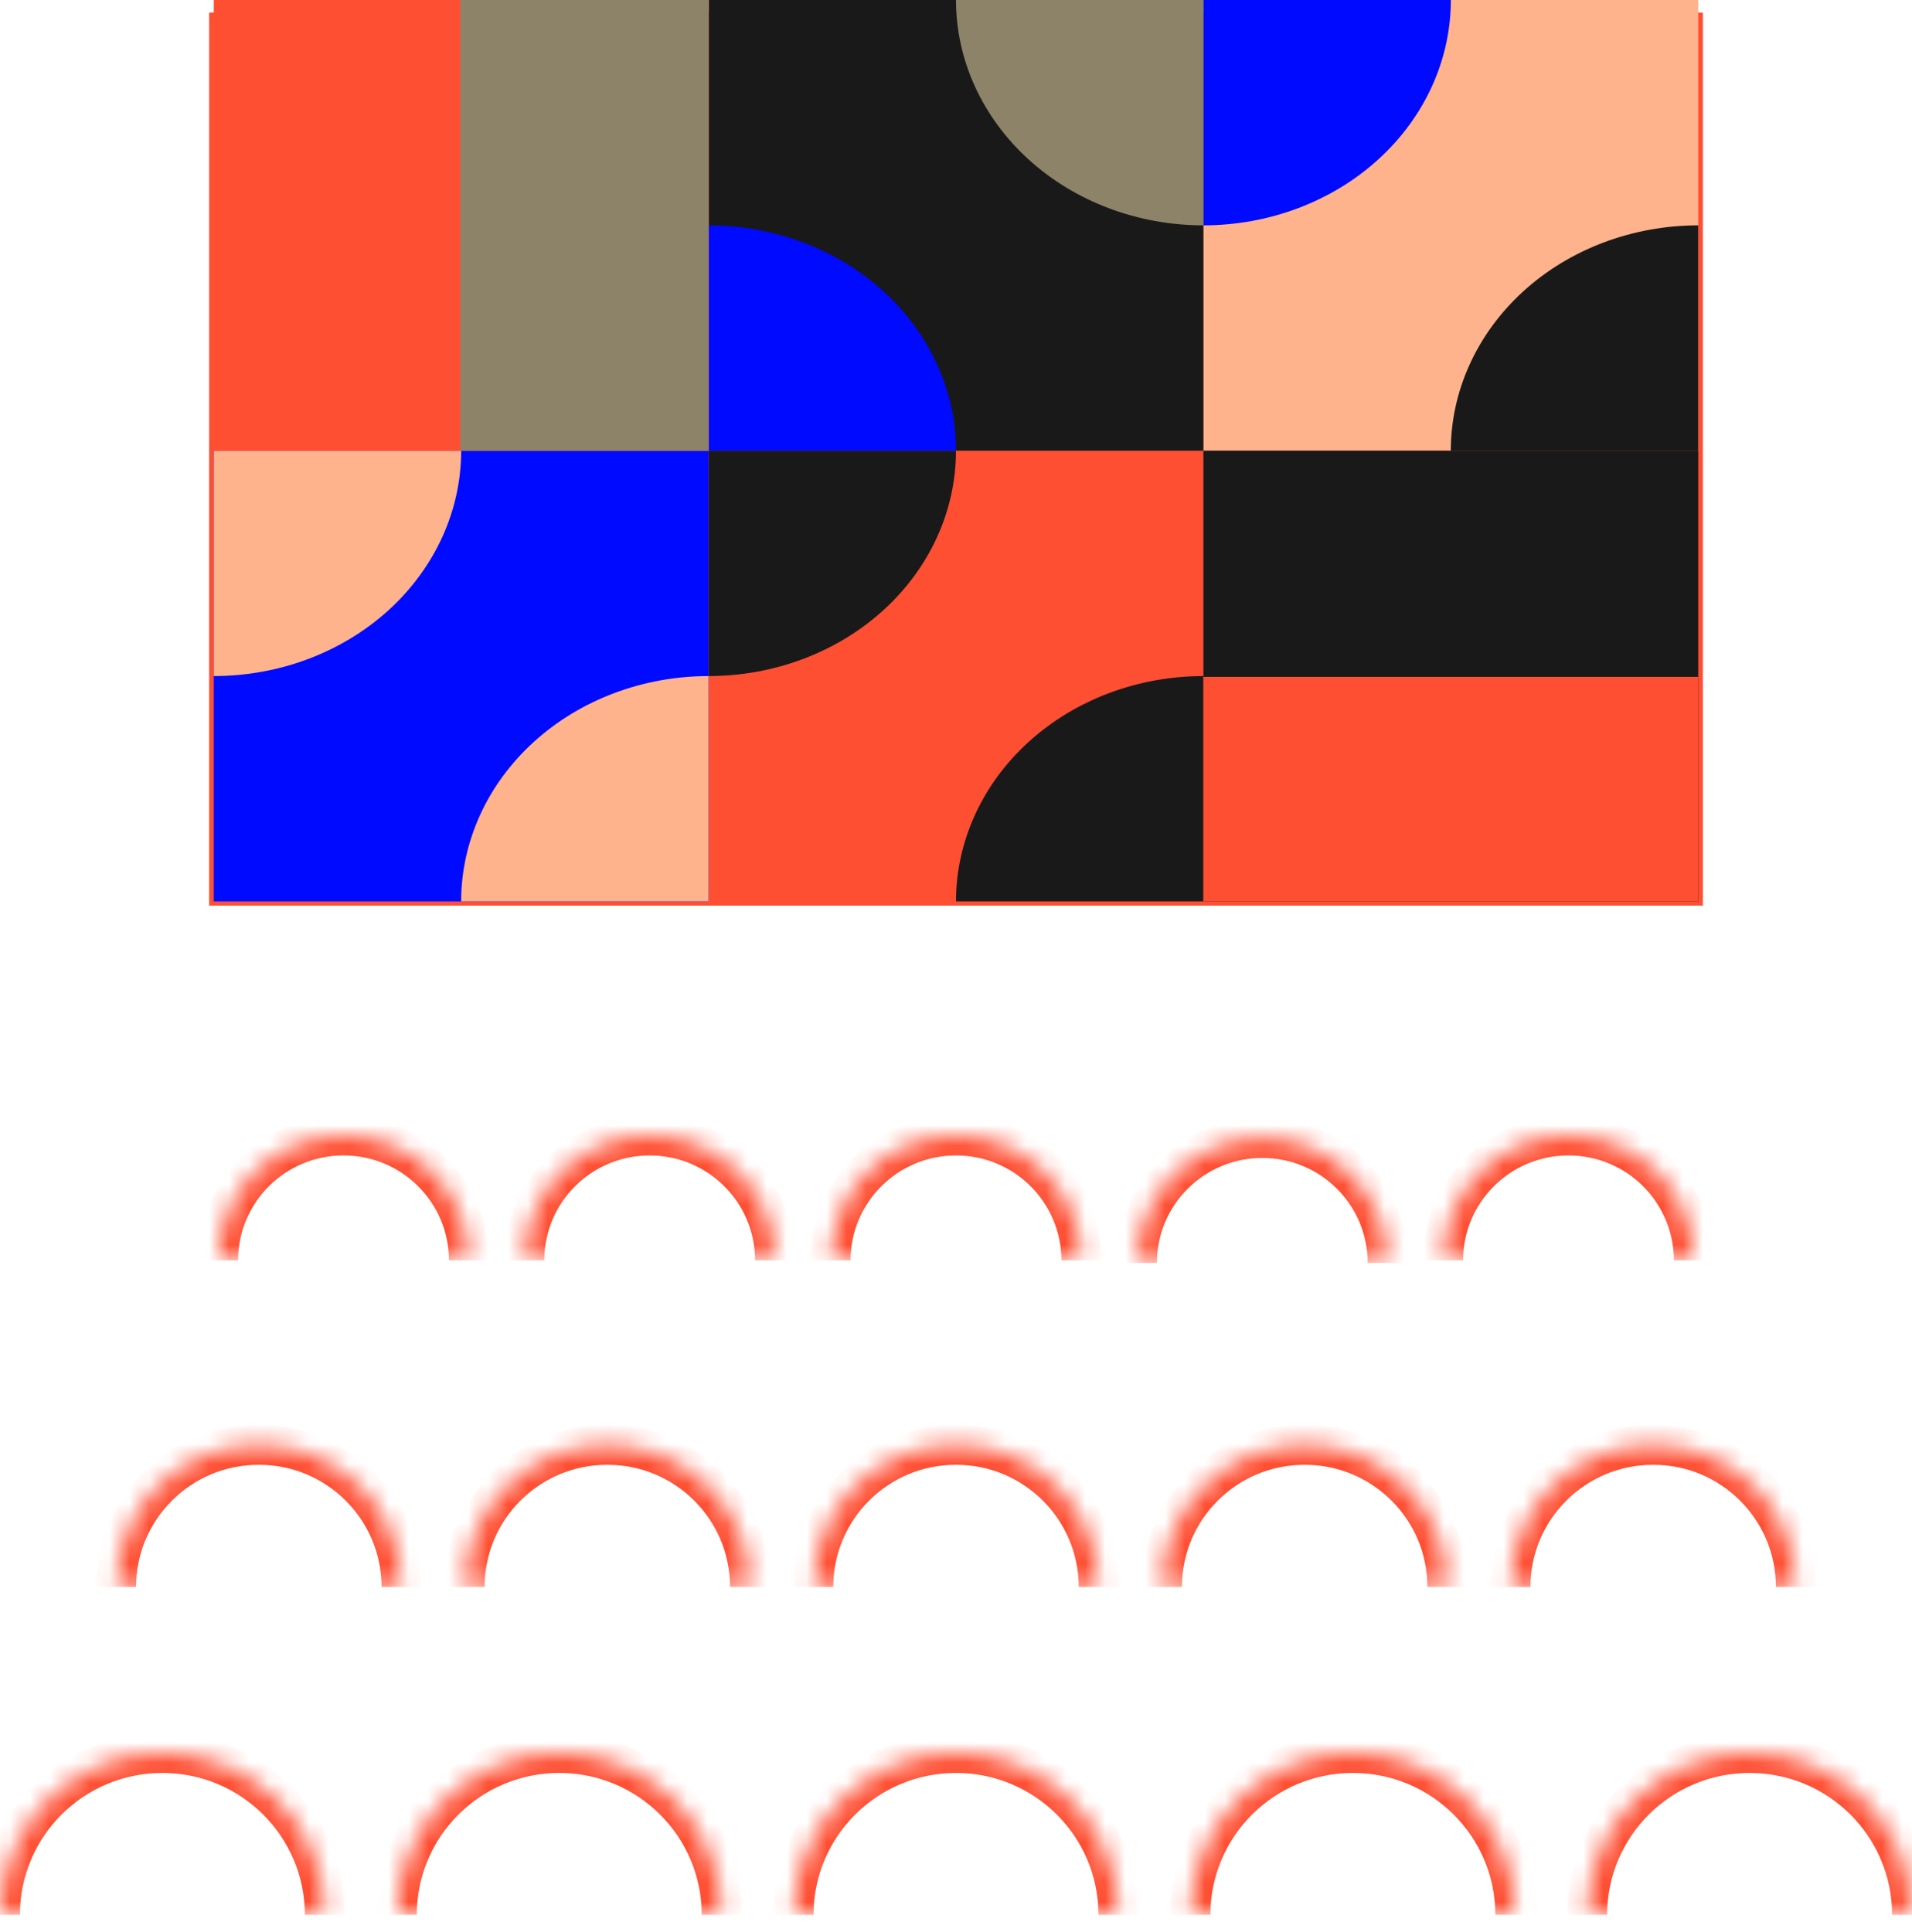 <svg width="96" height="97" viewBox="0 0 96 97" fill="none" xmlns="http://www.w3.org/2000/svg">
<mask id="path-1-inside-1_124_4152" fill="white">
<path fill-rule="evenodd" clip-rule="evenodd" d="M0 96.136C0 91.649 3.649 88.013 8.153 88.013C12.657 88.013 16.306 91.649 16.306 96.136"/>
</mask>
<path d="M1 96.136C1 92.205 4.198 89.013 8.153 89.013V87.013C3.1 87.013 -1 91.093 -1 96.136H1ZM8.153 89.013C12.108 89.013 15.306 92.205 15.306 96.136H17.306C17.306 91.093 13.206 87.013 8.153 87.013V89.013Z" fill="#FF4F33" mask="url(#path-1-inside-1_124_4152)"/>
<mask id="path-3-inside-2_124_4152" fill="white">
<path fill-rule="evenodd" clip-rule="evenodd" d="M19.927 96.136C19.927 91.649 23.576 88.013 28.08 88.013C32.584 88.013 36.233 91.649 36.233 96.136"/>
</mask>
<path d="M20.927 96.136C20.927 92.205 24.125 89.013 28.08 89.013V87.013C23.027 87.013 18.927 91.093 18.927 96.136H20.927ZM28.08 89.013C32.035 89.013 35.233 92.205 35.233 96.136H37.233C37.233 91.093 33.133 87.013 28.08 87.013V89.013Z" fill="#FF4F33" mask="url(#path-3-inside-2_124_4152)"/>
<mask id="path-5-inside-3_124_4152" fill="white">
<path fill-rule="evenodd" clip-rule="evenodd" d="M39.847 96.136C39.847 91.649 43.496 88.013 48 88.013C52.504 88.013 56.153 91.649 56.153 96.136"/>
</mask>
<path d="M40.847 96.136C40.847 92.205 44.045 89.013 48 89.013V87.013C42.947 87.013 38.847 91.093 38.847 96.136H40.847ZM48 89.013C51.955 89.013 55.153 92.205 55.153 96.136H57.153C57.153 91.093 53.053 87.013 48 87.013V89.013Z" fill="#FF4F33" mask="url(#path-5-inside-3_124_4152)"/>
<mask id="path-7-inside-4_124_4152" fill="white">
<path fill-rule="evenodd" clip-rule="evenodd" d="M59.773 96.136C59.773 91.649 63.423 88.013 67.927 88.013C72.431 88.013 76.08 91.649 76.08 96.136"/>
</mask>
<path d="M60.773 96.136C60.773 92.205 63.971 89.013 67.927 89.013V87.013C62.874 87.013 58.773 91.093 58.773 96.136H60.773ZM67.927 89.013C71.882 89.013 75.08 92.205 75.08 96.136H77.08C77.08 91.093 72.98 87.013 67.927 87.013V89.013Z" fill="#FF4F33" mask="url(#path-7-inside-4_124_4152)"/>
<mask id="path-9-inside-5_124_4152" fill="white">
<path fill-rule="evenodd" clip-rule="evenodd" d="M79.694 96.136C79.694 91.649 83.343 88.013 87.847 88.013C92.351 88.013 96 91.649 96 96.136"/>
</mask>
<path d="M80.694 96.136C80.694 92.205 83.892 89.013 87.847 89.013V87.013C82.794 87.013 78.694 91.093 78.694 96.136H80.694ZM87.847 89.013C91.802 89.013 95 92.205 95 96.136H97C97 91.093 92.9 87.013 87.847 87.013V89.013Z" fill="#FF4F33" mask="url(#path-9-inside-5_124_4152)"/>
<mask id="path-11-inside-6_124_4152" fill="white">
<path fill-rule="evenodd" clip-rule="evenodd" d="M5.833 79.676C5.833 75.733 9.037 72.541 12.995 72.541C16.953 72.541 20.157 75.733 20.157 79.676"/>
</mask>
<path d="M6.833 79.676C6.833 76.288 9.586 73.541 12.995 73.541V71.541C8.488 71.541 4.833 75.177 4.833 79.676H6.833ZM12.995 73.541C16.404 73.541 19.157 76.288 19.157 79.676H21.157C21.157 75.177 17.502 71.541 12.995 71.541V73.541Z" fill="#FF4F33" mask="url(#path-11-inside-6_124_4152)"/>
<mask id="path-13-inside-7_124_4152" fill="white">
<path fill-rule="evenodd" clip-rule="evenodd" d="M23.332 79.676C23.332 75.733 26.536 72.541 30.494 72.541C34.452 72.541 37.656 75.733 37.656 79.676"/>
</mask>
<path d="M24.332 79.676C24.332 76.288 27.085 73.541 30.494 73.541V71.541C25.987 71.541 22.332 75.177 22.332 79.676H24.332ZM30.494 73.541C33.903 73.541 36.656 76.288 36.656 79.676H38.656C38.656 75.177 35.001 71.541 30.494 71.541V73.541Z" fill="#FF4F33" mask="url(#path-13-inside-7_124_4152)"/>
<mask id="path-15-inside-8_124_4152" fill="white">
<path fill-rule="evenodd" clip-rule="evenodd" d="M40.838 79.676C40.838 75.733 44.042 72.541 48 72.541C51.958 72.541 55.162 75.733 55.162 79.676"/>
</mask>
<path d="M41.838 79.676C41.838 76.288 44.59 73.541 48 73.541V71.541C43.493 71.541 39.838 75.177 39.838 79.676H41.838ZM48 73.541C51.409 73.541 54.162 76.288 54.162 79.676H56.162C56.162 75.177 52.507 71.541 48 71.541V73.541Z" fill="#FF4F33" mask="url(#path-15-inside-8_124_4152)"/>
<mask id="path-17-inside-9_124_4152" fill="white">
<path fill-rule="evenodd" clip-rule="evenodd" d="M58.344 79.676C58.344 75.733 61.548 72.541 65.506 72.541C69.464 72.541 72.668 75.733 72.668 79.676"/>
</mask>
<path d="M59.344 79.676C59.344 76.288 62.097 73.541 65.506 73.541V71.541C60.999 71.541 57.344 75.177 57.344 79.676H59.344ZM65.506 73.541C68.915 73.541 71.668 76.288 71.668 79.676H73.668C73.668 75.177 70.013 71.541 65.506 71.541V73.541Z" fill="#FF4F33" mask="url(#path-17-inside-9_124_4152)"/>
<mask id="path-19-inside-10_124_4152" fill="white">
<path fill-rule="evenodd" clip-rule="evenodd" d="M75.843 79.676C75.843 75.733 79.047 72.541 83.005 72.541C86.963 72.541 90.167 75.733 90.167 79.676"/>
</mask>
<path d="M76.843 79.676C76.843 76.288 79.596 73.541 83.005 73.541V71.541C78.498 71.541 74.843 75.177 74.843 79.676H76.843ZM83.005 73.541C86.415 73.541 89.167 76.288 89.167 79.676H91.167C91.167 75.177 87.512 71.541 83.005 71.541V73.541Z" fill="#FF4F33" mask="url(#path-19-inside-10_124_4152)"/>
<mask id="path-21-inside-11_124_4152" fill="white">
<path fill-rule="evenodd" clip-rule="evenodd" d="M10.955 63.28C10.955 59.816 13.771 57.011 17.248 57.011C20.725 57.011 23.541 59.816 23.541 63.28"/>
</mask>
<path d="M11.955 63.28C11.955 60.372 14.32 58.011 17.248 58.011V56.011C13.222 56.011 9.955 59.261 9.955 63.28H11.955ZM17.248 58.011C20.176 58.011 22.541 60.372 22.541 63.28H24.541C24.541 59.261 21.273 56.011 17.248 56.011V58.011Z" fill="#FF4F33" mask="url(#path-21-inside-11_124_4152)"/>
<mask id="path-23-inside-12_124_4152" fill="white">
<path fill-rule="evenodd" clip-rule="evenodd" d="M26.328 63.28C26.328 59.816 29.144 57.011 32.62 57.011C36.097 57.011 38.913 59.816 38.913 63.28"/>
</mask>
<path d="M27.328 63.28C27.328 60.372 29.692 58.011 32.62 58.011V56.011C28.595 56.011 25.328 59.261 25.328 63.28H27.328ZM32.62 58.011C35.548 58.011 37.913 60.372 37.913 63.28H39.913C39.913 59.261 36.646 56.011 32.62 56.011V58.011Z" fill="#FF4F33" mask="url(#path-23-inside-12_124_4152)"/>
<mask id="path-25-inside-13_124_4152" fill="white">
<path fill-rule="evenodd" clip-rule="evenodd" d="M41.707 63.28C41.707 59.816 44.523 57.011 48 57.011C51.477 57.011 54.292 59.816 54.292 63.28"/>
</mask>
<path d="M42.707 63.28C42.707 60.372 45.072 58.011 48 58.011V56.011C43.974 56.011 40.707 59.261 40.707 63.28H42.707ZM48 58.011C50.928 58.011 53.292 60.372 53.292 63.28H55.292C55.292 59.261 52.025 56.011 48 56.011V58.011Z" fill="#FF4F33" mask="url(#path-25-inside-13_124_4152)"/>
<mask id="path-27-inside-14_124_4152" fill="white">
<path fill-rule="evenodd" clip-rule="evenodd" d="M57.087 63.406C57.087 59.942 59.903 57.136 63.38 57.136C66.856 57.136 69.672 59.942 69.672 63.406"/>
</mask>
<path d="M58.087 63.406C58.087 60.498 60.452 58.136 63.38 58.136V56.136C59.354 56.136 56.087 59.386 56.087 63.406H58.087ZM63.38 58.136C66.308 58.136 68.672 60.498 68.672 63.406H70.672C70.672 59.386 67.405 56.136 63.38 56.136V58.136Z" fill="#FF4F33" mask="url(#path-27-inside-14_124_4152)"/>
<mask id="path-29-inside-15_124_4152" fill="white">
<path fill-rule="evenodd" clip-rule="evenodd" d="M72.46 63.28C72.46 59.816 75.276 57.011 78.753 57.011C82.23 57.011 85.045 59.816 85.045 63.28"/>
</mask>
<path d="M73.46 63.28C73.46 60.372 75.825 58.011 78.753 58.011V56.011C74.727 56.011 71.46 59.261 71.46 63.28H73.46ZM78.753 58.011C81.681 58.011 84.045 60.372 84.045 63.28H86.045C86.045 59.261 82.778 56.011 78.753 56.011V58.011Z" fill="#FF4F33" mask="url(#path-29-inside-15_124_4152)"/>
<path d="M85 1.133H11V44.969H85V1.133Z" fill="#FF4F33" stroke="#FF4F33" stroke-miterlimit="10"/>
<path d="M35.577 22.629H60.421V45.257H35.577V22.629Z" fill="#FF4F33"/>
<path d="M35.577 22.629V33.943C38.871 33.943 42.032 32.75 44.361 30.629C46.69 28.508 47.999 25.628 47.999 22.629H35.577Z" fill="#191919"/>
<path d="M60.421 45.256V33.943C57.128 33.943 53.966 35.135 51.638 37.256C49.309 39.377 47.999 42.257 47.999 45.256H60.421Z" fill="#191919"/>
<path d="M60.422 0H85.267V22.628H60.422V0Z" fill="#FFB38C"/>
<path d="M60.423 0V11.314C63.717 11.314 66.879 10.121 69.207 8C71.536 5.879 72.846 3 72.846 0H60.423Z" fill="#000AFF"/>
<path d="M85.267 22.628V11.314C81.973 11.314 78.811 12.506 76.483 14.627C74.154 16.748 72.844 19.628 72.844 22.628H85.267Z" fill="#191919"/>
<path d="M35.578 45.257L10.733 45.257L10.733 22.629L35.578 22.629L35.578 45.257Z" fill="#000AFF"/>
<path d="M35.577 45.257L35.577 33.943C32.283 33.943 29.122 35.136 26.793 37.257C24.464 39.378 23.154 42.257 23.154 45.257L35.577 45.257Z" fill="#FFB38C"/>
<path d="M10.733 22.628L10.733 33.942C14.026 33.942 17.188 32.749 19.517 30.628C21.845 28.507 23.155 25.628 23.155 22.628L10.733 22.628Z" fill="#FFB38C"/>
<path d="M35.577 0H60.421V22.628H35.577V0Z" fill="#191919"/>
<path d="M60.421 0V11.314C57.128 11.314 53.966 10.121 51.638 8C49.309 5.879 47.999 3 47.999 0H60.421Z" fill="#8C8369"/>
<path d="M35.578 22.628V11.314C38.871 11.314 42.033 12.507 44.361 14.628C46.69 16.749 48 19.629 48 22.628H35.578Z" fill="#000AFF"/>
<path d="M35.578 22.628L10.733 22.628L10.733 -1.71661e-05L35.578 -1.51806e-05L35.578 22.628Z" fill="#FF4F33"/>
<path d="M35.578 22.628L23.111 22.628L23.111 -1.52588e-05L35.578 -1.42624e-05L35.578 22.628Z" fill="#8C8369"/>
<path d="M60.422 22.628H85.267V45.256H60.422V22.628Z" fill="#191919"/>
<path d="M60.422 33.983H85.267V45.256H60.422V33.983Z" fill="#FF4F33"/>
</svg>

